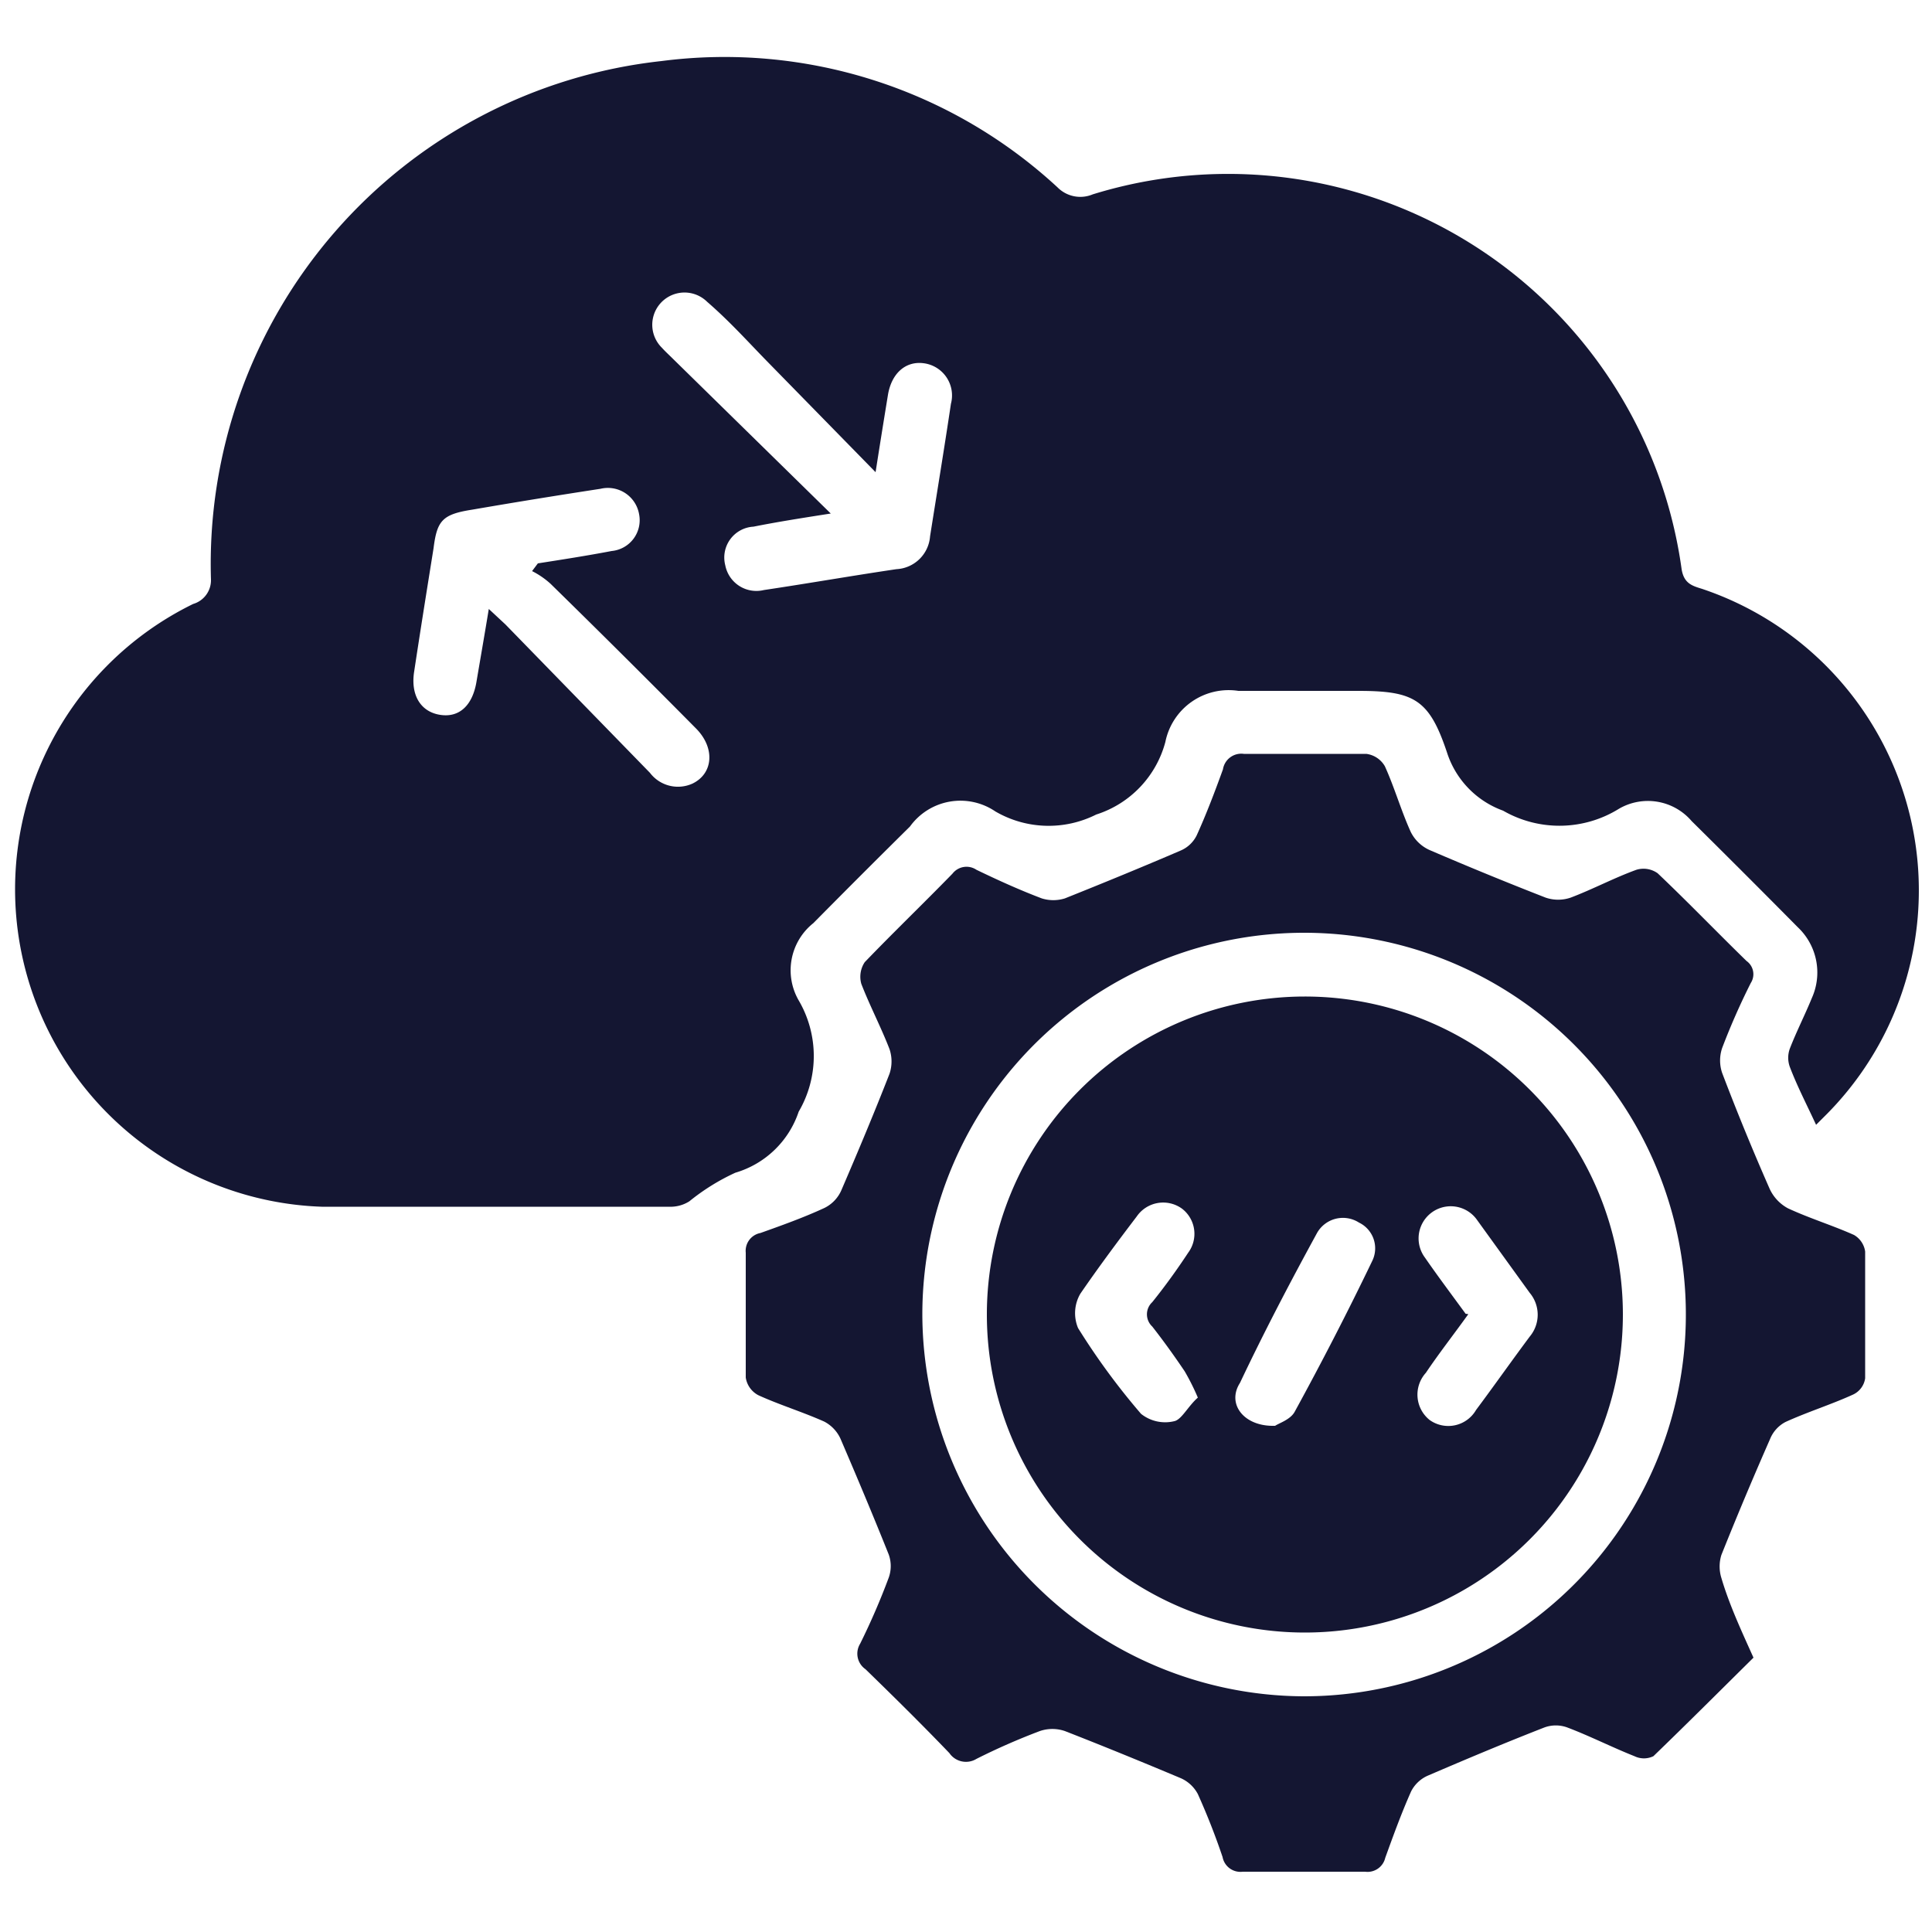 <svg id="Layer_6" data-name="Layer 6" xmlns="http://www.w3.org/2000/svg" viewBox="0 0 50 50"><defs><style>.cls-1{fill:#141632;}</style></defs><path class="cls-1" d="M47,29.11c-.25-.54-.49-1-.68-1.5a.69.69,0,0,1,0-.47c.17-.44.39-.87.57-1.31A1.61,1.61,0,0,0,46.53,24c-.91-.92-1.83-1.84-2.75-2.75a1.49,1.49,0,0,0-1.88-.32,2.92,2.92,0,0,1-3,.05,2.37,2.37,0,0,1-1.45-1.5c-.46-1.38-.85-1.6-2.3-1.6H32.05a1.67,1.67,0,0,0-1.89,1.32,2.7,2.7,0,0,1-1.79,1.88A2.74,2.74,0,0,1,25.76,21a1.61,1.61,0,0,0-2.21.39c-.84.83-1.67,1.66-2.5,2.5a1.56,1.56,0,0,0-.38,2,2.85,2.85,0,0,1,0,2.88,2.46,2.46,0,0,1-1.64,1.58,5.58,5.58,0,0,0-1.19.74.91.91,0,0,1-.45.14c-3,0-6,0-9.06,0A8.22,8.22,0,0,1,5,15.63.64.64,0,0,0,5.46,15,13.09,13.09,0,0,1,17.12,1.58,12.69,12.69,0,0,1,27.37,4.85a.83.83,0,0,0,.91.18,11.85,11.85,0,0,1,15.24,9.7c.06.37.27.43.53.51a8.23,8.23,0,0,1,3.24,13.58ZM13.77,14.78l.15-.2c.64-.1,1.28-.2,1.91-.32a.8.8,0,0,0,.71-.95.82.82,0,0,0-1-.66c-1.11.17-2.22.35-3.32.54-.77.12-.91.28-1,1-.17,1.06-.34,2.12-.5,3.18-.1.61.16,1.05.67,1.13s.84-.26.94-.85.21-1.22.32-1.89l.43.4L16.82,20a.91.91,0,0,0,1.1.28c.54-.26.59-.92.1-1.42q-1.87-1.89-3.77-3.75A2.12,2.12,0,0,0,13.77,14.78Zm7.73-1.49c-.77.12-1.4.22-2,.34a.8.8,0,0,0-.73,1,.82.82,0,0,0,1,.64c1.14-.17,2.28-.37,3.43-.54a.92.92,0,0,0,.87-.85c.18-1.14.37-2.29.54-3.43a.84.84,0,0,0-.71-1.05c-.47-.06-.83.27-.92.82s-.2,1.23-.32,2L19.9,9.4c-.53-.54-1-1.07-1.6-1.59A.82.82,0,0,0,17.13,9c.09.1.19.19.29.29Z"/><path class="cls-1" d="M45.38,42.9c-.86.85-1.72,1.71-2.59,2.55a.56.56,0,0,1-.49,0c-.58-.23-1.15-.52-1.73-.74a.86.86,0,0,0-.61,0c-1,.39-2,.81-3,1.24a.88.88,0,0,0-.44.41c-.25.56-.46,1.14-.67,1.72a.47.47,0,0,1-.52.36c-1.06,0-2.12,0-3.17,0a.47.47,0,0,1-.52-.38A17.81,17.81,0,0,0,31,46.43a.92.92,0,0,0-.44-.41c-1-.42-2-.83-3-1.22a1,1,0,0,0-.65,0,17,17,0,0,0-1.64.72.52.52,0,0,1-.7-.15c-.71-.74-1.44-1.46-2.17-2.17a.49.49,0,0,1-.14-.66A17.94,17.94,0,0,0,23,40.83a.89.89,0,0,0,0-.6c-.4-1-.82-2-1.25-3a.94.94,0,0,0-.42-.44c-.56-.25-1.15-.43-1.7-.68a.62.62,0,0,1-.33-.46c0-1.08,0-2.15,0-3.23a.47.47,0,0,1,.38-.51c.56-.2,1.12-.4,1.66-.65a.92.92,0,0,0,.44-.47c.43-1,.85-2,1.24-3a1,1,0,0,0,0-.64c-.22-.57-.51-1.12-.73-1.69a.68.68,0,0,1,.09-.56c.74-.77,1.52-1.52,2.27-2.29a.46.46,0,0,1,.62-.1c.56.27,1.11.52,1.69.74a1,1,0,0,0,.6,0c1-.4,2-.81,3-1.24a.82.82,0,0,0,.41-.39c.25-.55.47-1.13.68-1.71a.48.48,0,0,1,.54-.4c1.06,0,2.12,0,3.17,0a.65.65,0,0,1,.48.32c.25.55.42,1.15.67,1.7A1,1,0,0,0,37,22c1,.43,2,.84,3,1.23a1,1,0,0,0,.65,0c.58-.22,1.12-.51,1.7-.72a.63.63,0,0,1,.55.09c.78.74,1.53,1.52,2.3,2.27a.42.42,0,0,1,.11.57,17.85,17.85,0,0,0-.74,1.68,1,1,0,0,0,0,.65c.38,1,.79,2,1.23,3a1.09,1.09,0,0,0,.47.5c.56.26,1.15.44,1.71.69a.59.59,0,0,1,.29.43c0,1.1,0,2.19,0,3.28a.55.55,0,0,1-.31.42c-.57.26-1.18.45-1.75.71a.86.86,0,0,0-.4.44c-.44,1-.86,2-1.26,3a1,1,0,0,0,0,.6C44.75,41.52,45.06,42.19,45.38,42.9Zm-11.66,1A9.88,9.88,0,1,0,23.87,34,9.91,9.91,0,0,0,33.72,43.9Z"/><path class="cls-1" d="M33.75,42.25A8.23,8.23,0,1,1,42,34,8.23,8.23,0,0,1,33.75,42.25ZM31,36.17a6.06,6.06,0,0,0-.34-.68c-.27-.4-.55-.79-.84-1.16a.43.43,0,0,1,0-.63c.33-.41.64-.84.93-1.28a.82.82,0,0,0-.16-1.14.83.83,0,0,0-1.17.2c-.51.67-1,1.33-1.46,2a1,1,0,0,0-.06.89,17.84,17.84,0,0,0,1.63,2.22,1,1,0,0,0,.86.19C30.58,36.74,30.74,36.4,31,36.17Zm7-2.16c-.38.53-.75,1-1.1,1.52A.84.84,0,0,0,37,36.75a.83.83,0,0,0,1.2-.26c.47-.63.92-1.27,1.39-1.9a.88.88,0,0,0,0-1.13l-1.38-1.91a.83.83,0,1,0-1.33,1C37.19,33,37.55,33.48,37.93,34Zm-5,2.89c.1-.07.4-.16.51-.37.7-1.28,1.37-2.58,2-3.89a.74.74,0,0,0-.34-1,.77.77,0,0,0-1.08.26c-.7,1.28-1.38,2.58-2,3.89C31.75,36.32,32.17,36.89,32.92,36.9Z"/></svg>
